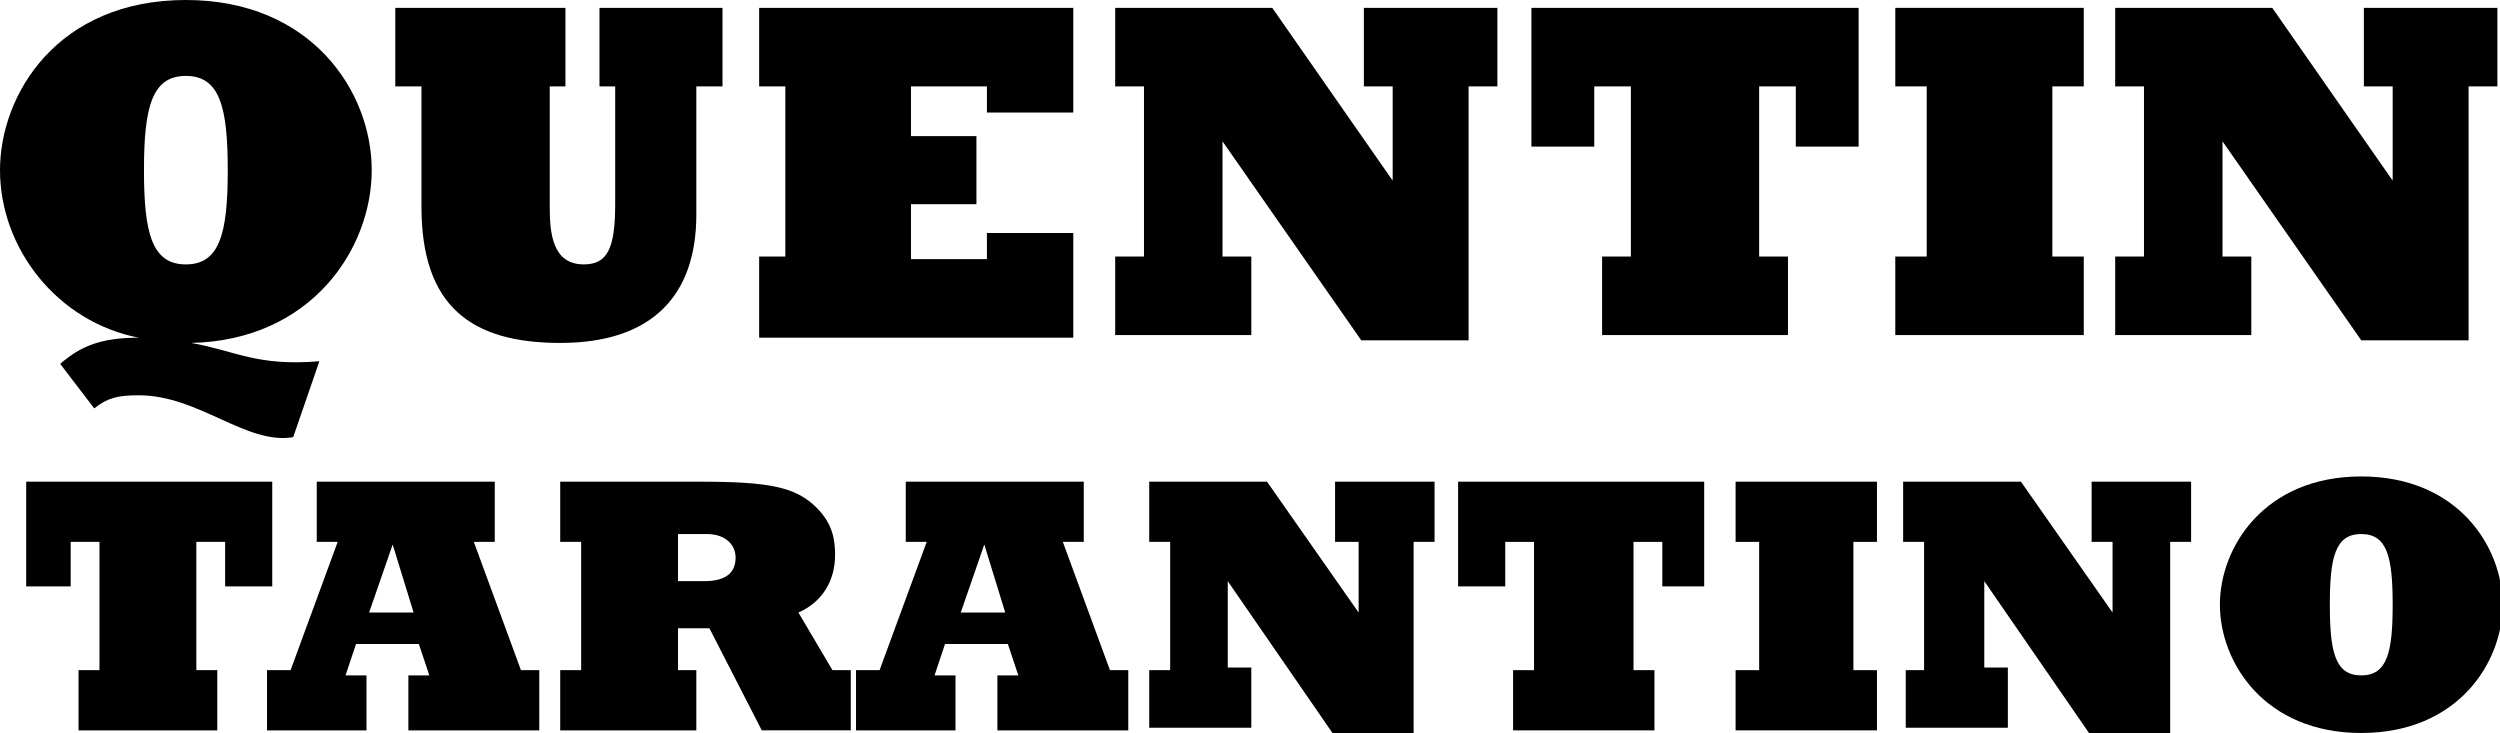 <?xml version="1.0" encoding="utf-8"?>
<!-- Generator: Adobe Illustrator 26.5.0, SVG Export Plug-In . SVG Version: 6.00 Build 0)  -->
<svg version="1.1" id="Layer_1" xmlns="http://www.w3.org/2000/svg" xmlns:xlink="http://www.w3.org/1999/xlink" x="0px" y="0px"
	 width="95.5px" height="28px" viewBox="0 0 95.5 28" style="enable-background:new 0 0 95.5 28;" xml:space="preserve">
<g>
	<g>
		<path d="M7.3,13.1c1.7,0.3,2.5,0.9,4.9,0.7l-1,2.9c-1.8,0.3-3.6-1.6-5.9-1.6c-0.8,0-1.2,0.1-1.7,0.5l-1.3-1.7c0.8-0.7,1.6-1,3-1v0
			C2.2,12.3,0,9.5,0,6.5C0,3.6,2.2,0,7.1,0c4.8,0,7.1,3.5,7.1,6.5C14.2,9.5,11.9,13,7.3,13.1L7.3,13.1z M7.1,10.1
			c1.3,0,1.6-1.2,1.6-3.6S8.4,2.9,7.1,2.9c-1.3,0-1.6,1.2-1.6,3.6S5.8,10.1,7.1,10.1z"/>
		<path d="M15.2,0.3h6.4v3H21v4.6c0,1,0.1,2.2,1.3,2.2c0.9,0,1.2-0.6,1.2-2.3V3.3h-0.6v-3h4.7v3h-1v4.9c0,3.1-1.7,4.9-5.2,4.9
			c-3.4,0-5.3-1.4-5.3-5.2V3.3h-1V0.3z"/>
		<path d="M29,9.8h1V3.3h-1v-3h12v4h-3.3v-1h-2.9v1.9h2.5v2.6h-2.5v2.1h2.9v-1H41v4H29V9.8z"/>
		<path d="M42.6,9.8h1.1V3.3h-1.1v-3h6l4.6,6.6h0V3.3h-1.1v-3h5.1v3h-1.1V13H52l-5.3-7.6h0v4.4h1.1v3h-5.2V9.8z"/>
		<path d="M71,5.6h-2.4V3.3h-1.4v6.5h1.1v3h-7.1v-3h1.1V3.3h-1.4v2.3h-2.4V0.3H71V5.6z"/>
		<path d="M72.4,9.8h1.2V3.3h-1.2v-3h7.2v3h-1.2v6.5h1.2v3h-7.2V9.8z"/>
		<path d="M80.8,9.8h1.1V3.3h-1.1v-3h6l4.6,6.6h0V3.3h-1.1v-3h5.1v3h-1.1V13h-4.1l-5.3-7.6h0v4.4H86v3h-5.2V9.8z"/>
	</g>
	<g>
		<path d="M10.4,22.4H8.6v-1.7H7.5v4.9h0.8v2.3H3v-2.3h0.8v-4.9H2.7v1.7H1v-4h9.4V22.4z"/>
		<path d="M10.4,25.6h0.7l1.8-4.9h-0.8v-2.3h6.8v2.3h-0.8l1.8,4.9h0.7v2.3h-5v-2.1h0.8l-0.4-1.2h-2.4l-0.4,1.2h0.8v2.1h-3.8V25.6z
			 M15.8,23.4L15,20.8h0l-0.9,2.6H15.8z"/>
		<path d="M21.4,25.6h0.8v-4.9h-0.8v-2.3h5.3c2.7,0,3.7,0.2,4.5,1c0.6,0.6,0.7,1.2,0.7,1.8c0,1-0.5,1.8-1.4,2.2l1.3,2.2h0.7v2.3
			h-3.4L27.1,24h-1.2v1.6h0.7v2.3h-5.2V25.6z M26.9,22.2c0.8,0,1.2-0.3,1.2-0.9c0-0.5-0.4-0.9-1.1-0.9h-1.1v1.8H26.9z"/>
		<path d="M32.9,25.6h0.7l1.8-4.9h-0.8v-2.3h6.8v2.3h-0.8l1.8,4.9h0.7v2.3h-5v-2.1h0.8l-0.4-1.2h-2.4l-0.4,1.2h0.8v2.1h-3.8V25.6z
			 M38.4,23.4l-0.8-2.6h0l-0.9,2.6H38.4z"/>
		<path d="M43.9,25.6h0.8v-4.9h-0.8v-2.3h4.5l3.5,5h0v-2.7H51v-2.3h3.8v2.3H54V28h-3.1l-4-5.8h0v3.3h0.9v2.3h-3.9V25.6z"/>
		<path d="M65.3,22.4h-1.8v-1.7h-1.1v4.9h0.8v2.3h-5.4v-2.3h0.8v-4.9h-1.1v1.7h-1.8v-4h9.4V22.4z"/>
		<path d="M66.3,25.6h0.9v-4.9h-0.9v-2.3h5.4v2.3h-0.9v4.9h0.9v2.3h-5.4V25.6z"/>
		<path d="M72.7,25.6h0.8v-4.9h-0.8v-2.3h4.5l3.5,5h0v-2.7h-0.8v-2.3h3.8v2.3h-0.8V28h-3.1l-4-5.8h0v3.3h0.9v2.3h-3.9V25.6z"/>
		<path d="M90.2,18.2c3.7,0,5.4,2.7,5.4,4.9S93.9,28,90.2,28s-5.4-2.7-5.4-4.9S86.5,18.2,90.2,18.2z M90.2,25.8c1,0,1.2-0.9,1.2-2.7
			c0-1.8-0.2-2.7-1.2-2.7S89,21.3,89,23.1C89,24.9,89.2,25.8,90.2,25.8z"/>
	</g>
</g>
</svg>
